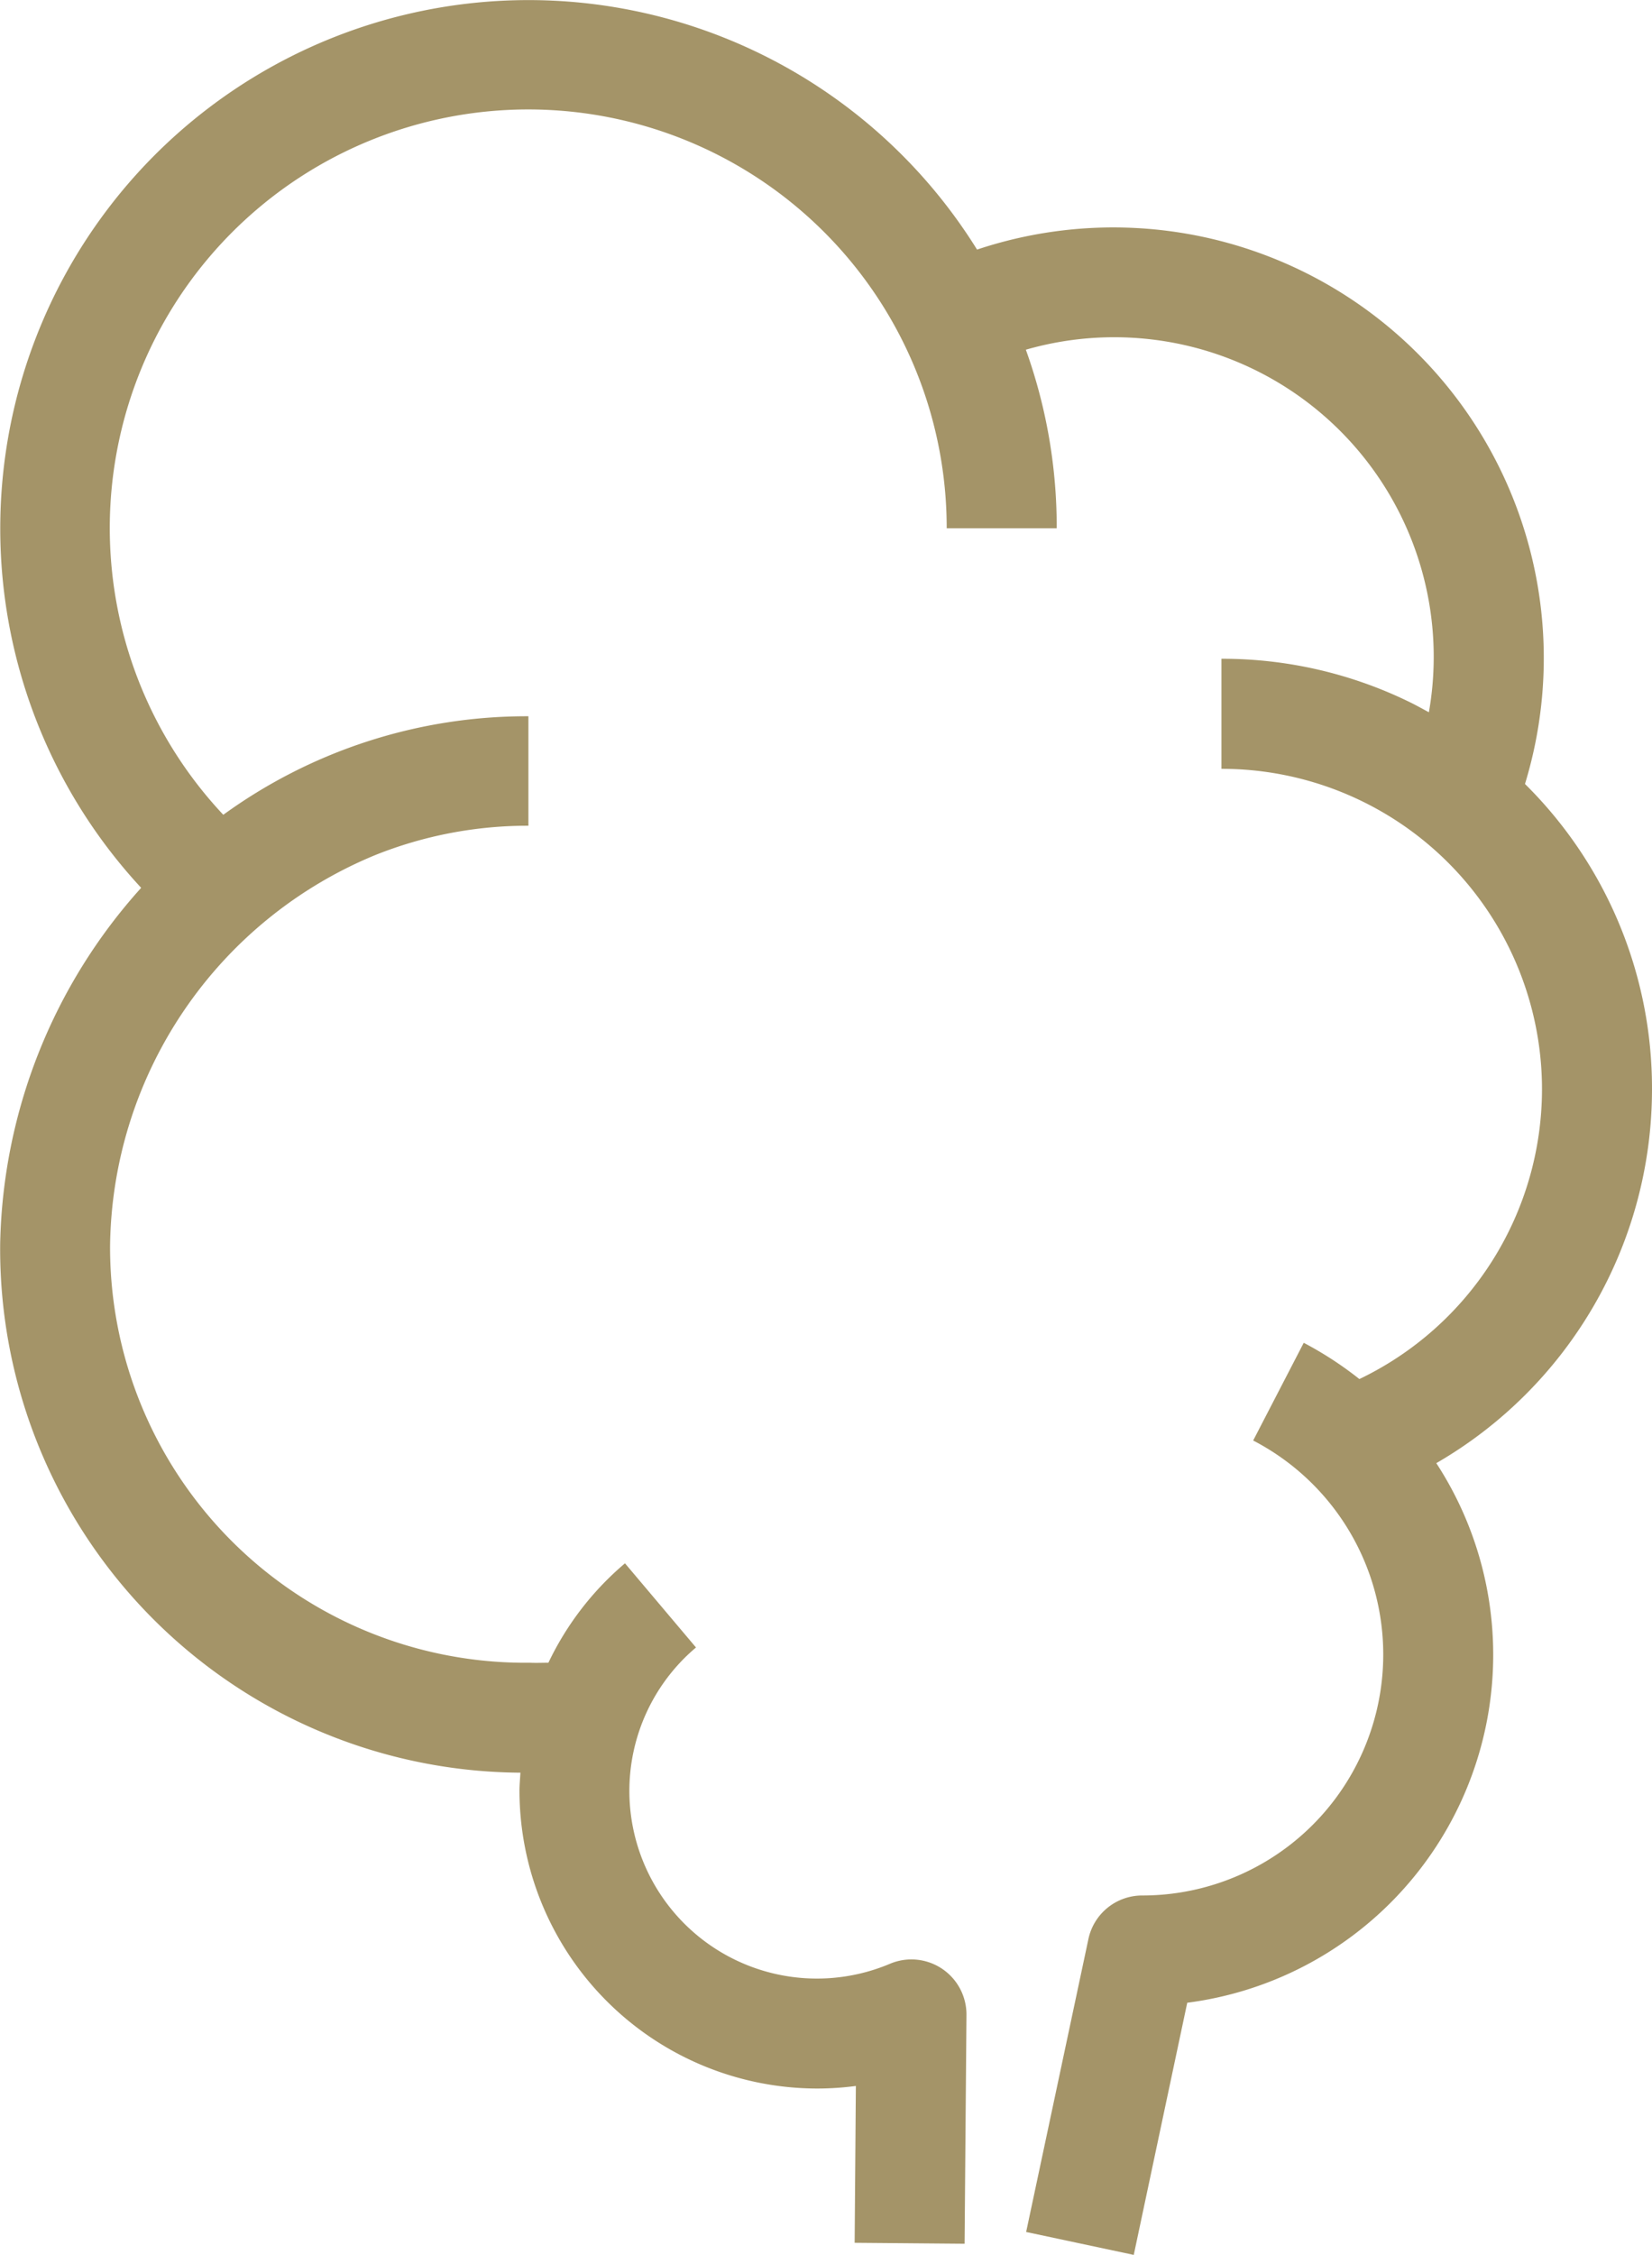 <svg xmlns="http://www.w3.org/2000/svg" width="28.262" height="38.558" viewBox="0 0 28.262 38.558">
  <path id="Path_25" data-name="Path 25" d="M35.923,19.4a7.316,7.316,0,0,0-2.173-5.227,7.364,7.364,0,0,0-9.374-9.138,9.036,9.036,0,1,0-14.3,10.914,9.359,9.359,0,0,0-2.412,6.079,8.955,8.955,0,0,0,8.9,9.052c-.005.1-.016.205-.016.31a5.1,5.1,0,0,0,5.09,5.091,5.036,5.036,0,0,0,.665-.044l-.021,2.682,1.881.016.032-3.914a.942.942,0,0,0-1.307-.874,3.209,3.209,0,0,1-3.32-5.408L18.353,27.5a5.1,5.1,0,0,0-1.31,1.7c-.1,0-.211.005-.315,0a7.105,7.105,0,0,1-7.184-7.133,7.324,7.324,0,0,1,4.541-6.68,7.018,7.018,0,0,1,2.616-.5V13.015A8.835,8.835,0,0,0,11.481,14.7,7.159,7.159,0,1,1,23.857,9.8h1.882a8.965,8.965,0,0,0-.528-3.053,5.466,5.466,0,0,1,6.895,6.2c-.1-.054-.2-.11-.3-.16a7.294,7.294,0,0,0-3.249-.755v1.882A5.48,5.48,0,0,1,34.041,19.4a5.5,5.5,0,0,1-3.124,4.949,6.091,6.091,0,0,0-.952-.62L29.1,25.4a4.121,4.121,0,0,1-1.9,7.78.94.94,0,0,0-.919.746l-1.065,5.008,1.841.392.915-4.312a6,6,0,0,0,4.261-9.227A7.388,7.388,0,0,0,35.923,19.4Z" transform="translate(-7.661 -0.767)" fill="#a49468"/>
</svg>
